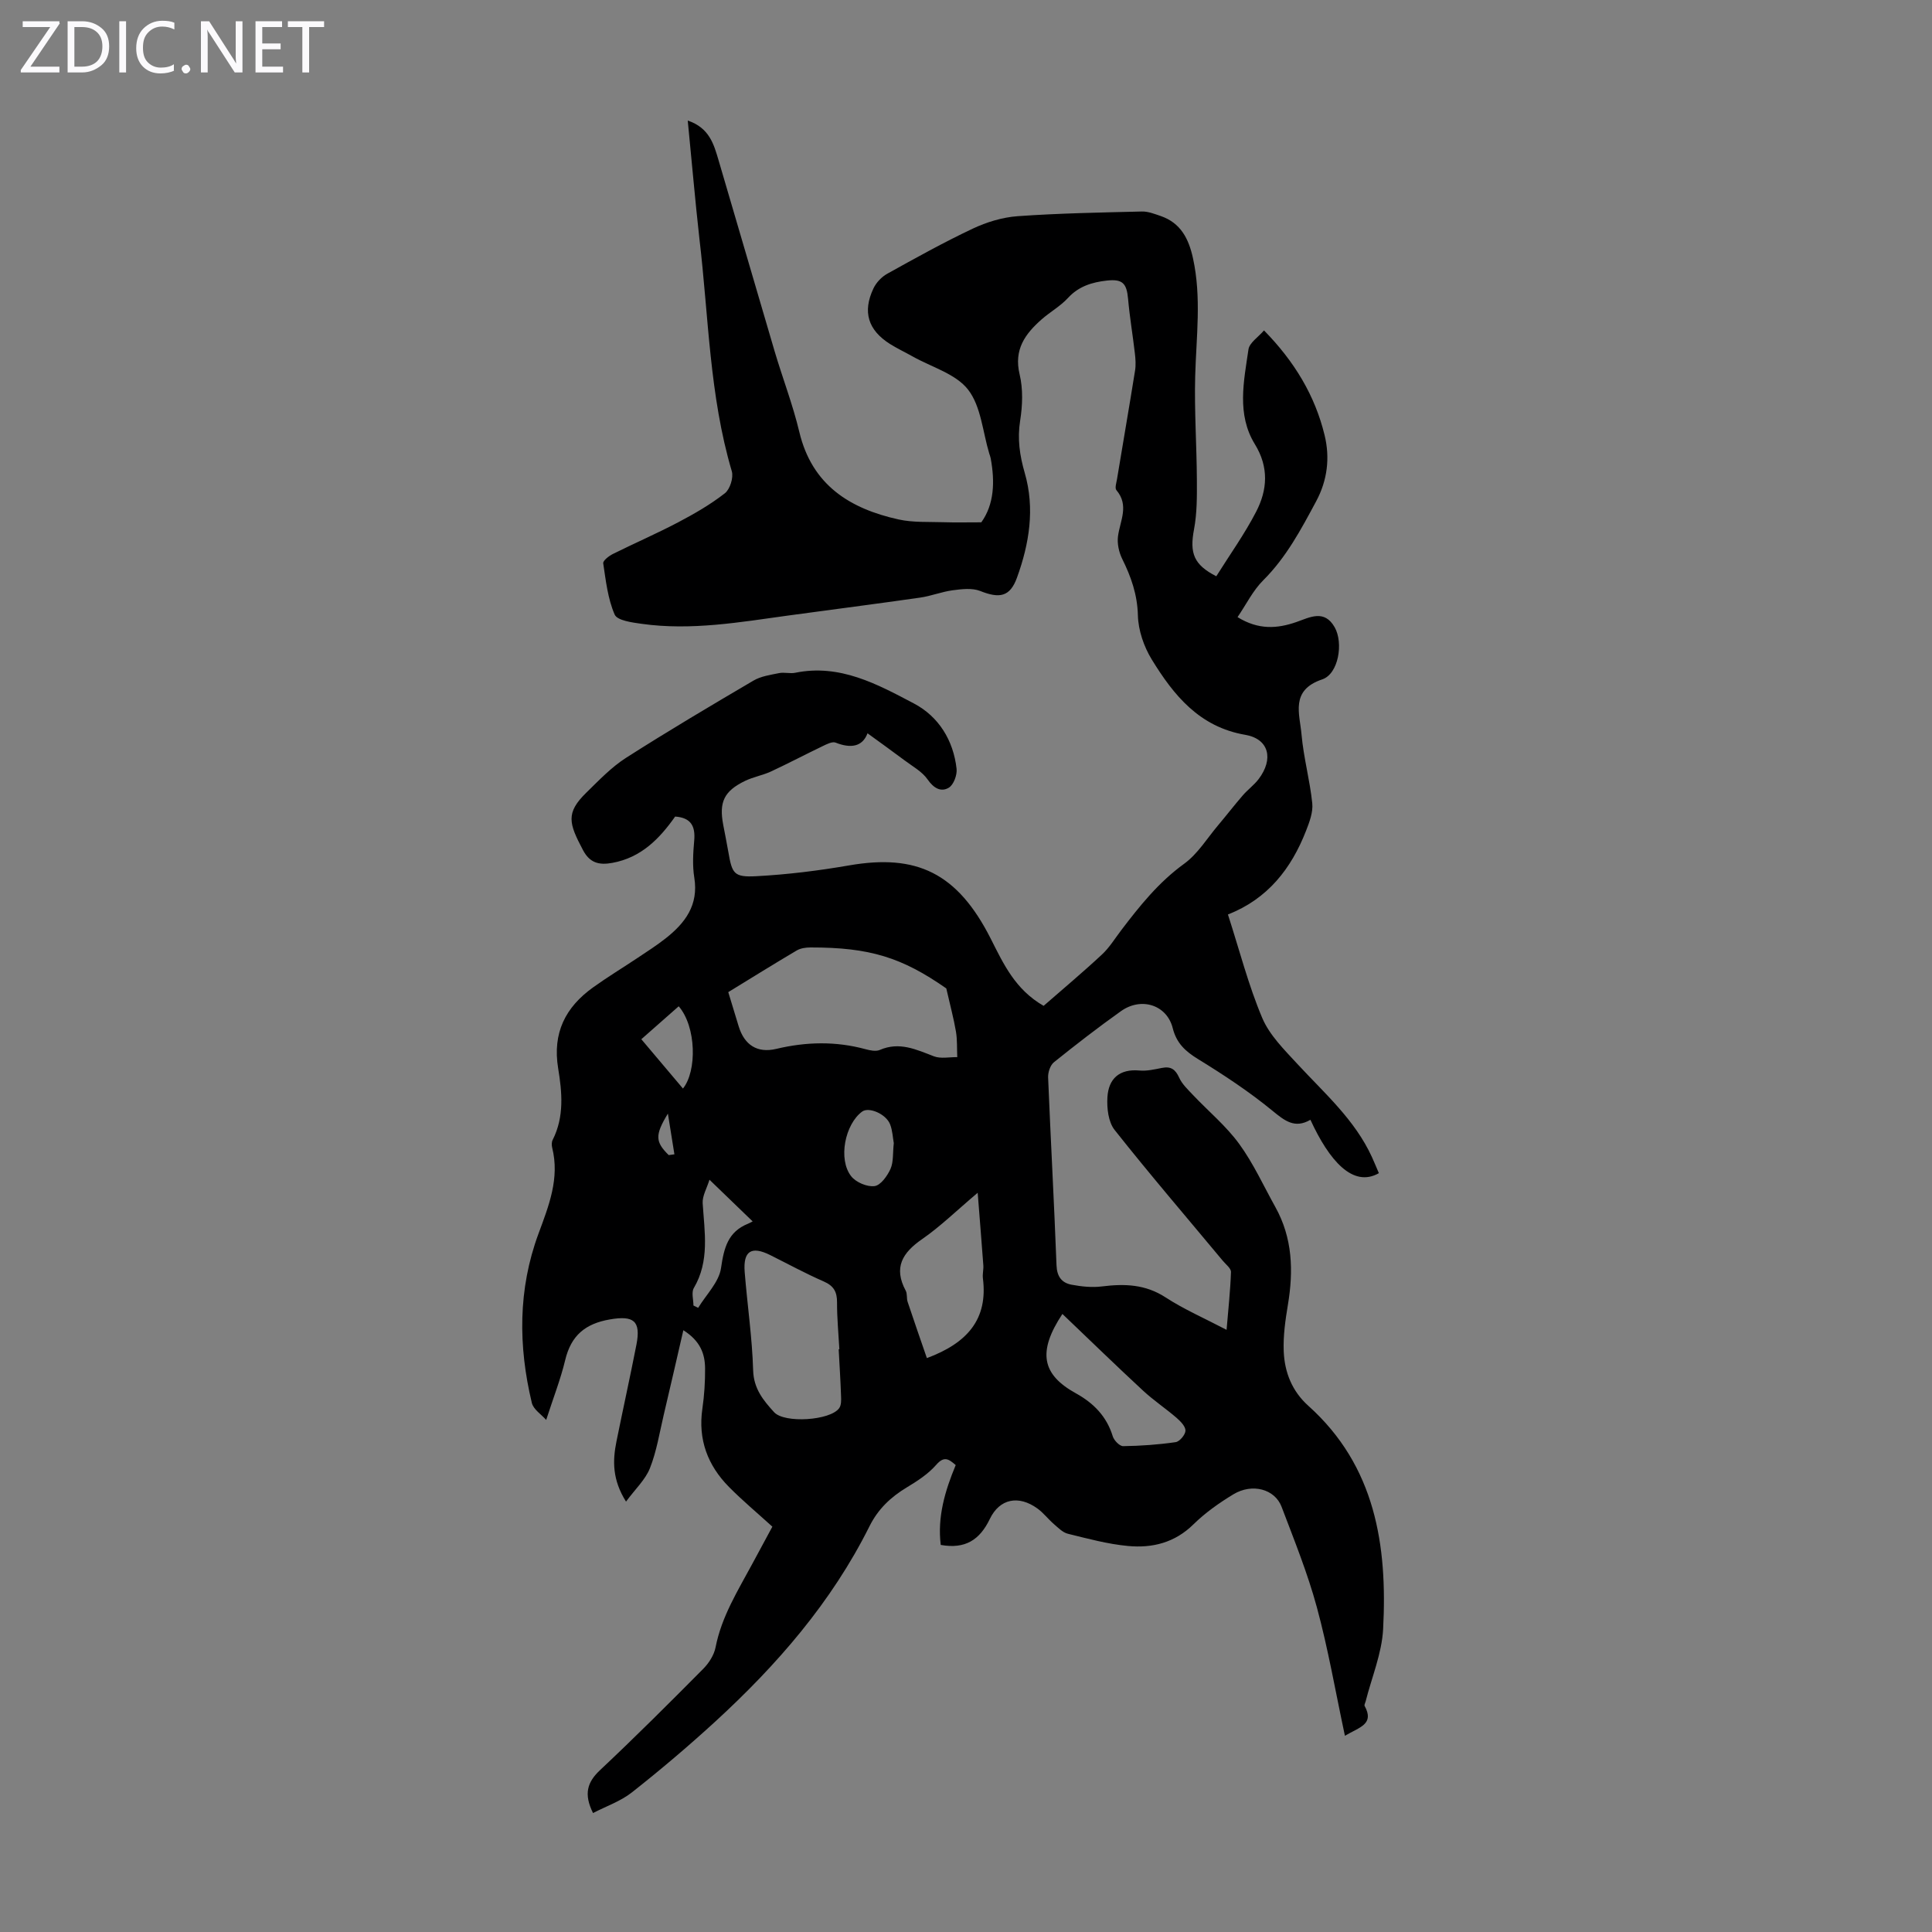 <svg enable-background="new 0 0 400 400" viewBox="0 0 400 400" xmlns="http://www.w3.org/2000/svg"><rect x="0" y="0" width="400" height="400" fill="#808080" stroke="none"/><g fill="#fbfafc"><path d="m12.4 4.8-6.1 9h6v1.2h-8v-.5l6.1-8.9h-5.7v-1.2h7.6v.4z"/><path d="m14 15v-10.6h3c1.6 0 2.9.5 4 1.4s1.6 2.2 1.6 3.8-.5 3-1.6 3.9-2.4 1.5-4 1.5zm1.4-9.4v8.2h1.6c1.3 0 2.4-.4 3.1-1.1s1.1-1.8 1.1-3.1-.4-2.3-1.2-3-1.8-1-3.1-1z"/><path d="m26.1 4.4v10.6h-1.4v-10.6z"/><path d="m36.1 14.6c-.8.4-1.8.6-2.9.6-1.5 0-2.7-.5-3.6-1.4s-1.4-2.2-1.4-3.8c0-1.7.5-3.1 1.5-4.1s2.3-1.6 3.9-1.6c1 0 1.8.1 2.5.4v1.4c-.8-.4-1.6-.6-2.5-.6-1.2 0-2.1.4-2.9 1.2s-1.1 1.8-1.1 3.2c0 1.3.3 2.3 1 3s1.6 1.1 2.7 1.1c1 0 2-.2 2.7-.7v1.3z"/><path d="m37.6 14.3c0-.2.1-.5.3-.6s.4-.3.6-.3c.3 0 .5.1.6.3s.3.4.3.6-.1.4-.3.6-.4.3-.6.3c-.3 0-.5-.1-.6-.3s-.3-.4-.3-.6z"/><path d="m50.2 15h-1.6l-5.3-8.2c-.2-.2-.3-.5-.4-.7 0 .2.1.7.1 1.5v7.4h-1.4v-10.6h1.7l5.2 8.1c.2.4.4.6.4.7 0-.3-.1-.8-.1-1.5v-7.3h1.4z"/><path d="m58.6 15h-5.7v-10.6h5.5v1.2h-4.1v3.4h3.8v1.2h-3.8v3.6h4.3z"/><path d="m67.1 5.6h-3.1v9.4h-1.4v-9.4h-3v-1.2h7.5z"/></g><path d="m142.39 24.96c4.5 1.52 5.41 4.94 6.39 8.25 3.9 13.18 7.71 26.38 11.61 39.56 1.65 5.57 3.76 11.02 5.1 16.66 2.62 11 10.45 15.89 20.57 18.12 3.01.66 6.22.47 9.34.57 2.42.08 4.85.02 7.77.02 2.67-3.72 2.84-8.4 1.94-13.26-.06-.33-.19-.64-.29-.96-1.36-4.49-1.7-9.78-4.38-13.24-2.55-3.29-7.56-4.67-11.49-6.88-1.56-.88-3.19-1.64-4.7-2.59-4.53-2.87-5.71-6.65-3.41-11.5.57-1.2 1.67-2.37 2.83-3.02 5.83-3.24 11.67-6.49 17.7-9.34 2.88-1.36 6.15-2.36 9.31-2.59 8.56-.61 17.16-.76 25.75-.97 1.28-.03 2.61.5 3.87.93 4.15 1.43 5.81 4.69 6.7 8.77 1.78 8.14.67 16.26.45 24.41-.19 7.13.31 14.28.35 21.42.02 3.43.04 6.92-.59 10.27-.94 4.96-.05 7.33 4.61 9.72 2.78-4.44 5.85-8.72 8.25-13.36 2.34-4.52 2.67-9.21-.26-13.98-3.8-6.18-2.29-13.02-1.33-19.62.2-1.39 2.03-2.55 3.22-3.94 6.32 6.45 10.55 13.49 12.54 21.68 1.14 4.66.6 9.33-1.74 13.69-3.12 5.81-6.18 11.6-10.96 16.36-2.14 2.13-3.53 5.01-5.32 7.63 4.33 2.67 8.19 2.4 12.17 1.02 2.8-.98 5.8-2.68 7.94 1.08 1.84 3.24.81 9.65-2.58 10.79-6.68 2.24-4.65 7.15-4.28 11.43.42 4.77 1.73 9.45 2.22 14.22.19 1.84-.58 3.89-1.29 5.7-3.06 7.85-7.96 14.12-16.17 17.32 2.42 7.5 4.25 14.67 7.1 21.42 1.51 3.57 4.57 6.59 7.28 9.53 5.61 6.07 11.91 11.56 15.44 19.29.5 1.1.96 2.23 1.43 3.32-5.38 3.08-10.3-2.62-14.17-11.05-3.25 1.89-5.33.21-7.92-1.92-4.81-3.94-10.06-7.4-15.37-10.66-2.63-1.62-4.44-3.29-5.22-6.4-1.21-4.8-6.5-6.51-10.72-3.51-4.74 3.37-9.35 6.94-13.88 10.58-.76.62-1.24 2.08-1.2 3.13.53 12.97 1.25 25.94 1.74 38.91.09 2.37 1.11 3.64 3.14 4.02 2.05.38 4.22.61 6.27.35 4.66-.58 8.98-.46 13.17 2.27 3.81 2.48 8.03 4.31 12.63 6.72.36-4.3.78-8.13.91-11.97.03-.76-1.07-1.58-1.69-2.33-7.5-9.01-15.14-17.91-22.41-27.1-1.3-1.65-1.62-4.52-1.48-6.77.23-3.82 2.47-5.9 6.64-5.52 1.52.14 3.12-.24 4.65-.54 1.86-.37 2.79.31 3.57 2.03.61 1.35 1.82 2.47 2.87 3.59 3.19 3.37 6.84 6.39 9.55 10.11 2.94 4.03 5.04 8.68 7.49 13.08 3.56 6.39 3.77 13.18 2.6 20.21-.53 3.18-1 6.45-.87 9.65.18 4.33 1.71 8.25 5.1 11.29 13.9 12.47 16.39 28.92 15.48 46.25-.27 5.04-2.37 9.99-3.63 14.98-.08.3-.31.7-.2.9 2.06 3.78-.98 4.37-4.08 6.18-1.98-9.27-3.48-18.03-5.8-26.57-1.92-7.09-4.7-13.95-7.31-20.83-1.4-3.69-6.09-4.94-9.98-2.59-2.94 1.78-5.83 3.82-8.27 6.22-3.87 3.81-8.52 4.95-13.54 4.48-4.2-.39-8.34-1.52-12.45-2.53-1.08-.26-2.02-1.25-2.92-2.02-1.18-1.02-2.14-2.31-3.39-3.21-3.88-2.81-7.82-2.07-9.86 2.17-2.08 4.32-5.08 6.28-10.16 5.37-.71-5.76.85-11.13 3.1-16.53-1.42-1.22-2.37-1.98-4.06-.03-1.64 1.88-3.88 3.33-6.05 4.64-3.34 2.01-5.97 4.49-7.75 8.07-7.85 15.74-19.2 28.77-32.06 40.55-5.51 5.04-11.22 9.88-17.09 14.51-2.35 1.86-5.36 2.89-8.08 4.3-1.97-3.96-1.19-6.41 1.48-8.91 7.26-6.82 14.31-13.86 21.32-20.93 1.18-1.19 2.26-2.86 2.57-4.47 1.25-6.41 4.66-11.8 7.67-17.4 1.37-2.55 2.75-5.09 4.09-7.58-3.11-2.83-6.19-5.4-8.99-8.23-4.41-4.47-6.43-9.82-5.5-16.2.4-2.76.58-5.58.56-8.36-.03-2.97-.96-5.65-4.5-7.88-1.42 6.15-2.72 11.86-4.07 17.56-.87 3.69-1.46 7.49-2.84 10.98-.95 2.41-3.06 4.36-4.96 6.94-2.85-4.53-2.79-8.45-1.98-12.45 1.35-6.68 2.82-13.33 4.13-20.01.98-5-.6-6.1-5.48-5.26-5.13.88-8.05 3.35-9.26 8.41-.95 3.97-2.46 7.81-3.94 12.4-1-1.14-2.65-2.18-2.97-3.53-2.82-11.76-2.87-23.52 1.36-34.98 2.15-5.83 4.44-11.49 2.85-17.87-.12-.5-.12-1.15.1-1.59 2.44-4.79 1.95-9.91 1.14-14.82-1.2-7.34 1.5-12.65 7.23-16.76 2.99-2.15 6.15-4.06 9.22-6.11 1.95-1.3 3.93-2.57 5.78-4.02 4.05-3.18 6.87-6.9 5.96-12.57-.41-2.51-.25-5.15-.02-7.71.26-2.96-.66-4.73-3.95-4.96-3.22 4.57-7.02 8.5-13.01 9.59-2.77.51-4.67-.01-6.06-2.63-2.93-5.54-3.64-7.7.69-11.92 2.6-2.54 5.17-5.25 8.2-7.19 8.67-5.54 17.53-10.79 26.4-16 1.54-.91 3.5-1.18 5.3-1.55 1.08-.22 2.27.15 3.34-.07 9.23-1.89 16.99 2.36 24.58 6.36 5.11 2.69 8.17 7.61 8.83 13.53.14 1.28-.62 3.32-1.62 3.91-1.6.95-3.11.12-4.37-1.7-1.15-1.66-3.16-2.74-4.84-4.01-2.45-1.84-4.95-3.62-7.61-5.56-1.05 2.81-3.48 3.17-6.61 1.93-.69-.27-1.83.32-2.66.72-3.59 1.72-7.11 3.58-10.72 5.26-1.71.79-3.65 1.12-5.35 1.94-4.36 2.11-5.43 4.38-4.54 9.08.35 1.87.74 3.73 1.06 5.6.78 4.54 1.14 5.3 5.76 5.06 6.44-.34 12.9-1.14 19.26-2.24 13.92-2.41 22.39 1.49 29.32 15.19 2.65 5.24 5.05 10.5 10.94 13.89 3.94-3.44 8.11-6.93 12.08-10.63 1.54-1.43 2.67-3.3 3.96-4.99 3.85-5.07 7.78-9.98 13.06-13.8 2.8-2.03 4.74-5.26 7.03-7.97 1.73-2.05 3.36-4.17 5.11-6.19 1.02-1.18 2.33-2.13 3.27-3.36 3.16-4.17 2.16-8.32-2.75-9.17-9.52-1.63-14.82-8.19-19.37-15.6-1.63-2.66-2.79-6.03-2.87-9.12-.11-4.32-1.41-8-3.26-11.73-.68-1.38-1.06-3.17-.86-4.68.44-3.22 2.35-6.37-.33-9.53-.36-.42-.01-1.5.12-2.25 1.24-7.5 2.54-15 3.74-22.5.19-1.17.1-2.41-.04-3.6-.43-3.74-1.07-7.47-1.4-11.22-.29-3.26-1.14-4.18-4.4-3.82-3.05.34-5.82 1.17-8.05 3.6-1.57 1.71-3.7 2.89-5.46 4.44-3.4 3-5.78 6.24-4.55 11.37.73 3.04.61 6.46.11 9.59-.6 3.78-.09 7.22.95 10.82 2.14 7.37.94 14.67-1.61 21.7-1.45 3.99-3.63 4.33-7.6 2.75-1.67-.66-3.82-.4-5.7-.15-2.28.3-4.48 1.2-6.76 1.52-9.07 1.3-18.15 2.46-27.23 3.7-10.08 1.39-20.15 3.16-30.38 1.73-2-.28-5.08-.68-5.62-1.92-1.42-3.27-1.83-7.01-2.37-10.61-.08-.55 1.18-1.53 2.01-1.94 4.5-2.24 9.12-4.24 13.56-6.58 3.34-1.76 6.65-3.67 9.61-5.98 1.07-.83 1.83-3.26 1.44-4.57-4.65-15.71-4.79-32.03-6.7-48.1-.9-8.03-1.58-16.04-2.42-24.5zm8.39 180.45c.8 2.63 1.47 4.87 2.16 7.1 1.18 3.82 3.82 5.59 7.78 4.65 6.21-1.48 12.33-1.61 18.5.07.93.25 2.12.5 2.93.15 4.06-1.76 7.54-.09 11.21 1.32 1.42.54 3.21.14 4.83.17-.08-1.77.02-3.56-.27-5.29-.46-2.71-1.19-5.38-2-8.94-9.18-6.4-15.81-8.5-28.12-8.48-.95 0-2.04.15-2.84.62-4.71 2.78-9.34 5.67-14.18 8.63zm22.86 73.94c.05 0 .09-.01.14-.01-.18-3.23-.49-6.46-.48-9.7.01-2.18-.68-3.42-2.76-4.33-3.78-1.65-7.41-3.63-11.1-5.47-3.88-1.93-5.61-.83-5.26 3.53.54 6.78 1.55 13.55 1.75 20.34.11 3.82 2.12 6.23 4.34 8.67 2.14 2.35 11.63 1.73 13.47-.83.45-.62.43-1.67.39-2.52-.11-3.22-.32-6.45-.49-9.68zm28.78-32.4c-4.45 3.76-7.74 6.99-11.48 9.58-4.11 2.83-5.99 5.9-3.42 10.69.35.65.15 1.57.39 2.3 1.31 3.94 2.68 7.86 3.99 11.66 8.4-3.12 12.67-8.07 11.6-16.52-.11-.88.15-1.79.09-2.68-.35-4.71-.73-9.42-1.17-15.03zm17.54 25.09c-5.21 7.88-4.24 12.55 2.79 16.43 3.67 2.03 6.37 4.77 7.63 8.89.26.86 1.42 2.06 2.16 2.05 3.63-.05 7.28-.31 10.87-.83.82-.12 2-1.53 2.03-2.37.02-.88-1.02-1.94-1.83-2.65-2.26-1.95-4.77-3.62-6.95-5.64-5.55-5.14-10.98-10.42-16.7-15.88zm-34.91-35.36c-.2-1.07-.25-2.57-.76-3.89-.84-2.17-4.41-3.67-5.79-2.65-3.56 2.62-5.02 9.87-2.28 13.38.98 1.26 3.3 2.25 4.84 2.05 1.27-.16 2.65-2.1 3.31-3.56.64-1.45.45-3.28.68-5.33zm-41.48 33.61c.33.16.65.32.98.48 1.66-2.73 4.31-5.32 4.73-8.23.61-4.16 1.41-7.49 5.58-9.18.31-.12.59-.29.97-.48-2.99-2.89-5.67-5.47-8.94-8.63-.55 1.78-1.5 3.36-1.41 4.86.38 5.98 1.48 11.95-1.84 17.58-.52.91-.07 2.39-.07 3.6zm-3.05-61.95c-2.73 2.41-5.37 4.73-7.74 6.82 3.04 3.6 5.86 6.93 8.62 10.21 2.92-3.62 2.78-12.79-.88-17.03zm-2.07 30.81c.39-.05.79-.11 1.18-.16-.41-2.57-.83-5.14-1.35-8.43-2.72 4.47-2.61 5.85.17 8.59z" fill="#000001"/></svg>